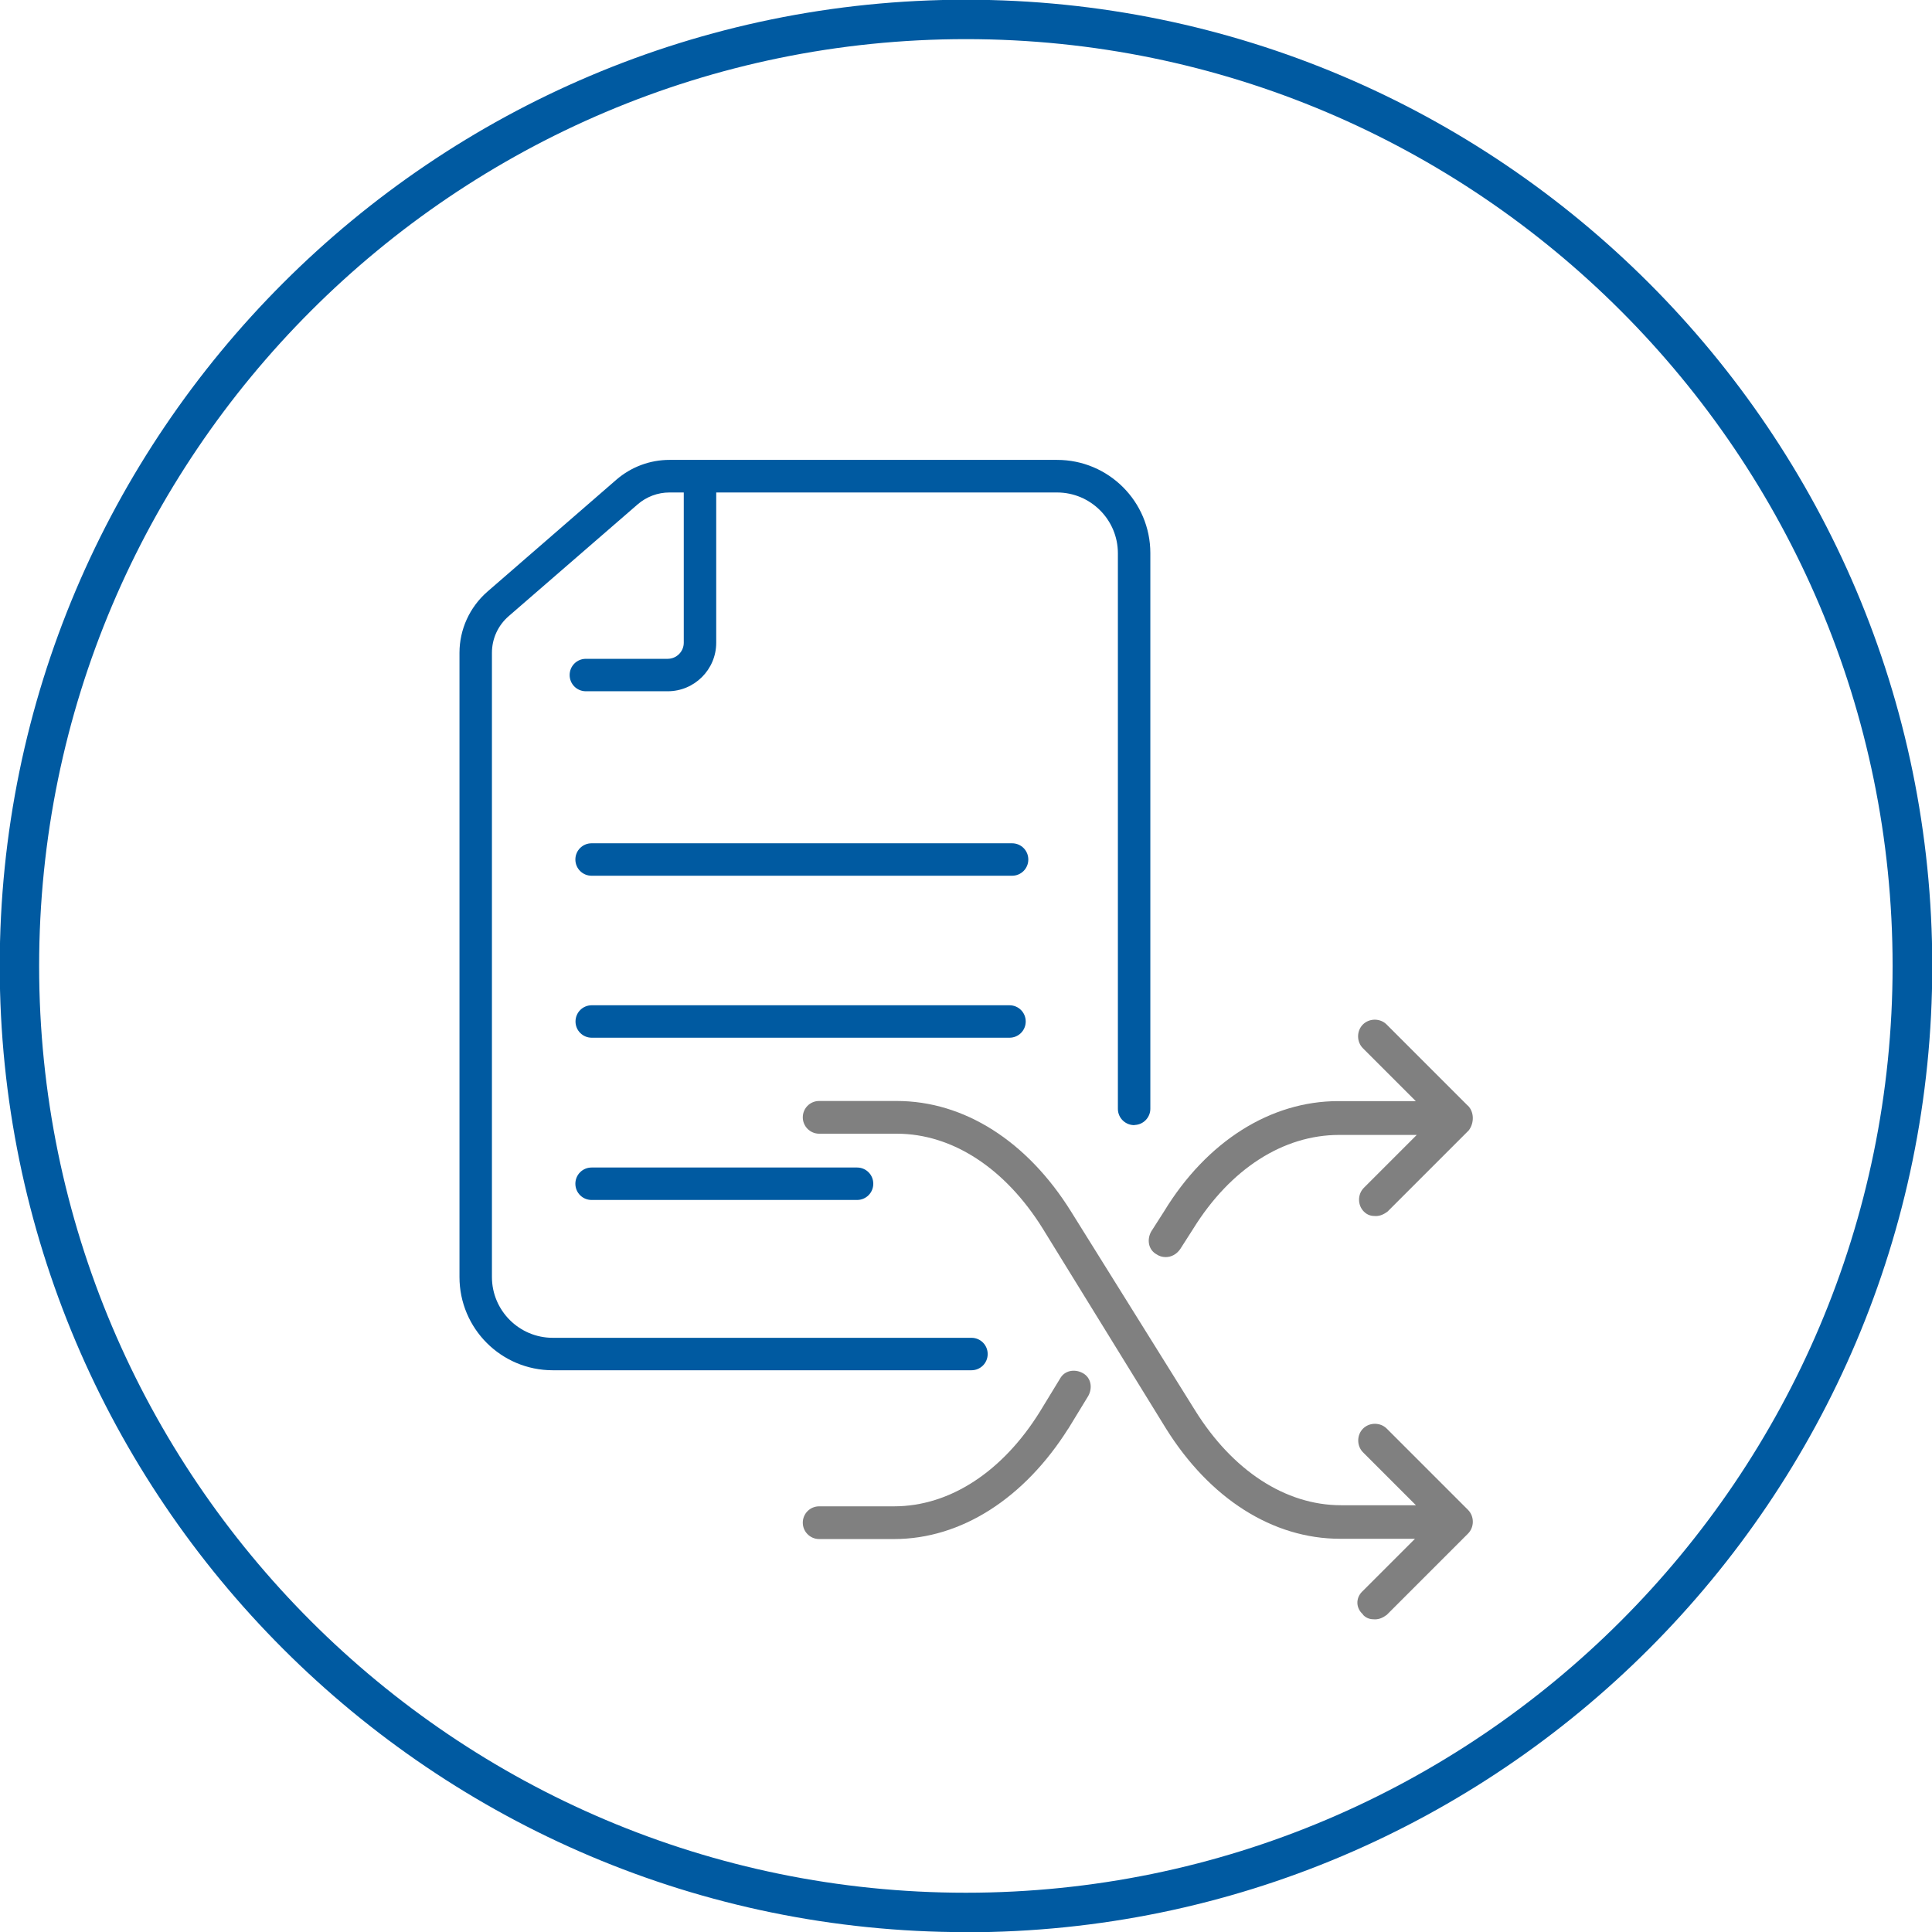 <?xml version="1.0" encoding="UTF-8"?>
<svg id="Ebene_1" data-name="Ebene 1" xmlns="http://www.w3.org/2000/svg" viewBox="0 0 141.7 141.7">
  <defs>
    <style>
      .cls-1 {
        fill: #005AA1;
      }

      .cls-2 {
        fill: #808080;
      }

      .cls-3 {
        fill: #005AA1;
      }
    </style>
  </defs>
  <g id="d">
    <path class="cls-1" d="m70.85,2.87C33.37,2.87,2.87,33.36,2.87,70.85s30.49,67.97,67.97,67.97,67.97-30.49,67.97-67.97S108.33,2.87,70.85,2.87m0,138.84C31.77,141.71-.02,109.92-.02,70.85S31.77-.02,70.85-.02s70.87,31.79,70.87,70.87-31.79,70.87-70.87,70.87"/>
  </g>
  <g>
    <g id="c">
      <g>
        <path class="cls-3" d="m74.23,64.23h-30.84c-.66,0-1.19-.53-1.19-1.19s.53-1.19,1.19-1.19h30.84c.66,0,1.19.53,1.19,1.19s-.53,1.19-1.19,1.19Z"/>
        <path class="cls-3" d="m74.04,76.11h-30.64c-.66,0-1.19-.53-1.19-1.19s.53-1.19,1.19-1.19h30.64c.66,0,1.19.53,1.19,1.19s-.53,1.19-1.19,1.19Z"/>
        <path class="cls-3" d="m62.86,88.01h-19.47c-.66,0-1.19-.53-1.19-1.19s.53-1.19,1.19-1.19h19.47c.66,0,1.19.53,1.19,1.19s-.53,1.19-1.19,1.19Z"/>
      </g>
      <g>
        <path class="cls-3" d="m83.22,82.52c-.67.02-1.23-.52-1.23-1.19v-27.36s0-.09,0-.14v-13.25c0-2.46-2-4.46-4.46-4.46h-28.43c-.86,0-1.68.31-2.33.87l-9.47,8.21c-.78.68-1.22,1.65-1.22,2.68v45.78c0,2.46,2,4.46,4.46,4.46h30.71c.66,0,1.19.53,1.19,1.19h0c0,.66-.53,1.19-1.19,1.19h-30.71c-3.78,0-6.84-3.06-6.84-6.84v-45.78c0-1.72.75-3.35,2.04-4.48l9.47-8.22c1.09-.94,2.47-1.45,3.89-1.45h28.43c3.78,0,6.84,3.06,6.84,6.84v13.11s0,.09,0,.14v27.5c0,.64-.51,1.17-1.15,1.19h0Z"/>
        <path class="cls-3" d="m48.97,50.7h-6c-.66,0-1.19-.53-1.19-1.19s.53-1.19,1.19-1.19h6c.65,0,1.18-.53,1.18-1.18v-11.35c0-.66.53-1.19,1.19-1.19s1.19.53,1.19,1.19v11.35c0,1.97-1.6,3.56-3.56,3.56Z"/>
      </g>
    </g>
    <g>
      <path class="cls-2" d="m78.35,104.79l1.47-2.41c.33-.6.2-1.34-.4-1.67s-1.34-.2-1.67.4l-1.47,2.41c-2.74,4.42-6.62,6.96-10.71,6.96h-5.49c-.67,0-1.2.54-1.2,1.2s.54,1.2,1.2,1.2h5.49c4.95,0,9.57-3.01,12.78-8.1Z"/>
      <path class="cls-2" d="m107.66,81.1l-5.96-5.96c-.47-.47-1.27-.47-1.74,0s-.47,1.27,0,1.74l3.88,3.88h-5.69c-4.95,0-9.64,2.94-12.78,8.1l-.94,1.47c-.33.6-.2,1.34.4,1.67.2.13.4.2.67.2.4,0,.8-.2,1.07-.6l.94-1.47c2.74-4.42,6.62-6.89,10.71-6.89h5.69l-3.88,3.88c-.47.47-.47,1.27,0,1.74.27.27.54.33.87.33s.6-.13.87-.33l5.96-5.96c.4-.54.4-1.34-.07-1.81Zm-2.61.87h0Z"/>
      <path class="cls-2" d="m99.97,118.44c.27.27.54.33.87.33s.6-.13.87-.33l5.96-5.96c.47-.47.47-1.27,0-1.74l-5.96-5.96c-.47-.47-1.27-.47-1.74,0s-.47,1.27,0,1.74l3.88,3.88h-5.49c-4.08,0-7.96-2.54-10.71-6.96l-9.1-14.59c-3.21-5.15-7.83-8.1-12.78-8.1h-5.69c-.67,0-1.2.54-1.2,1.2s.54,1.2,1.2,1.2h5.69c4.08,0,7.96,2.54,10.71,6.96l9.03,14.65c3.21,5.15,7.83,8.1,12.78,8.1h5.49l-3.88,3.88c-.47.47-.47,1.2.07,1.67Zm5.09-6.83h0Z"/>
    </g>
  </g>
</svg>